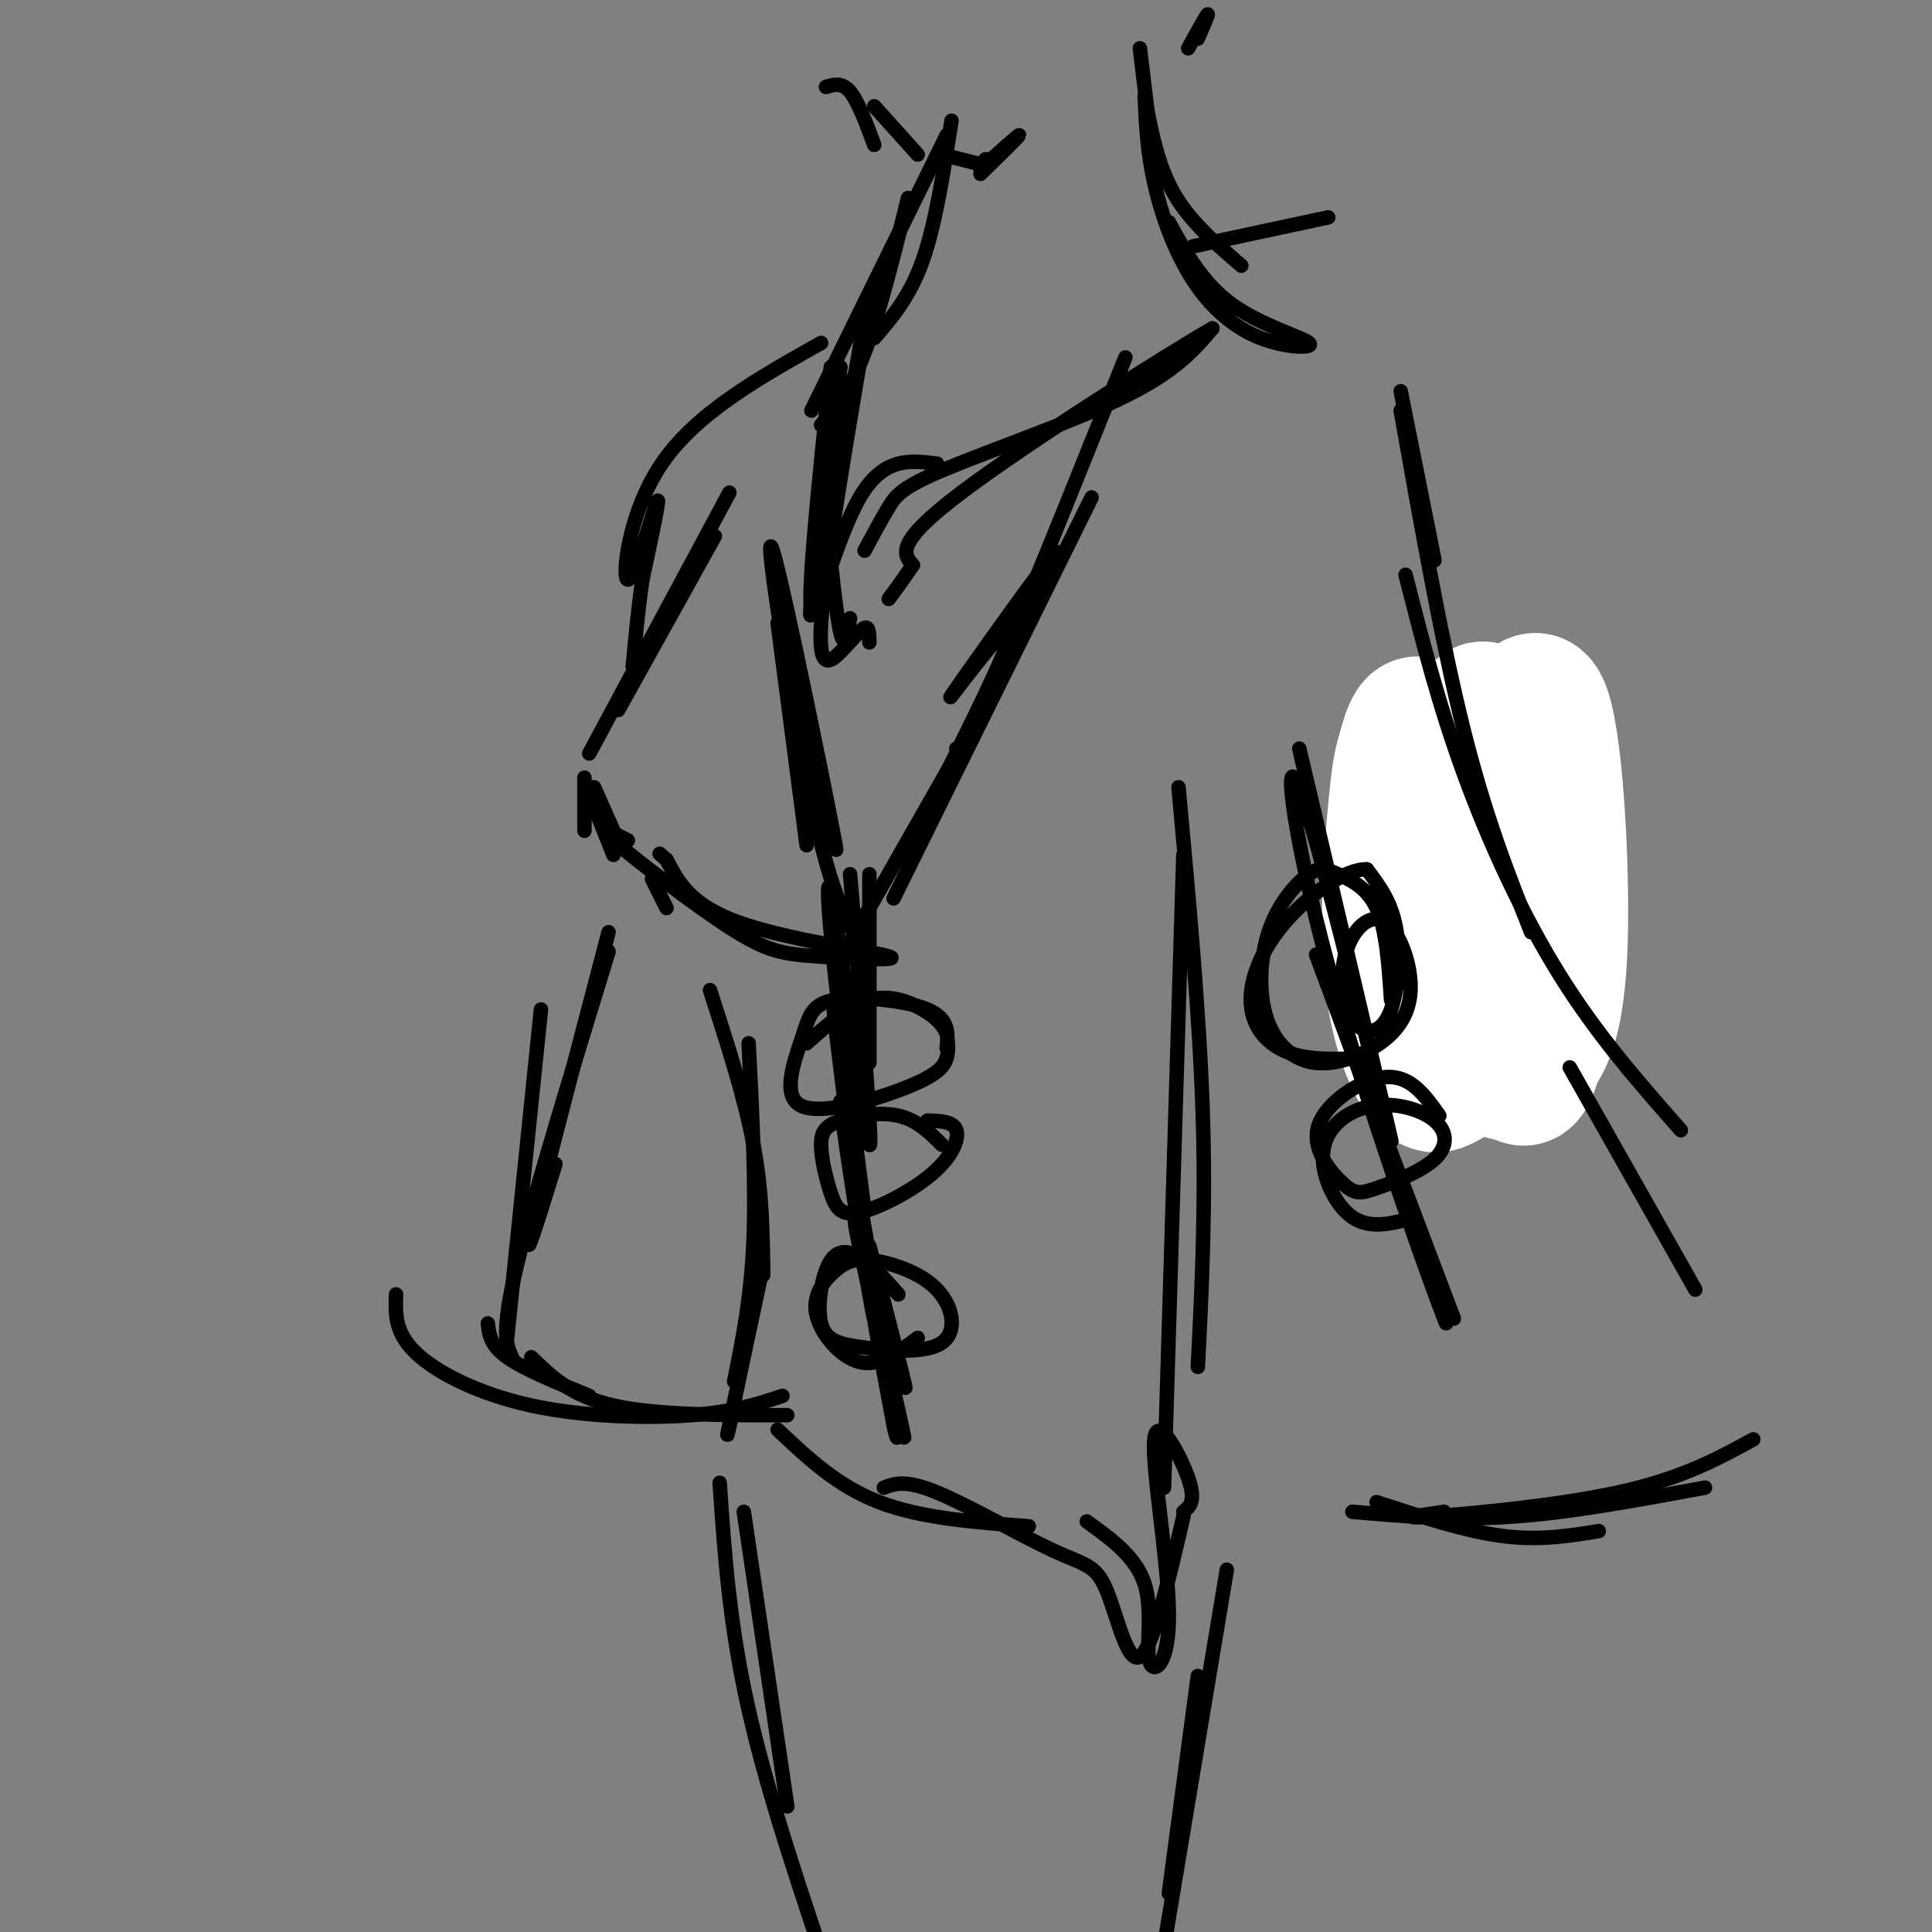 <svg viewBox='0 0 400 400' version='1.1' xmlns='http://www.w3.org/2000/svg' xmlns:xlink='http://www.w3.org/1999/xlink'><rect x="0" y="0" width="400" height="400" fill="#808080" stroke="none"/><g fill='none' stroke='#000000' stroke-width='3' stroke-linecap='round' stroke-linejoin='round'><path d='M294,196c-0.374,5.711 -0.749,11.423 1,16c1.749,4.577 5.621,8.020 8,9c2.379,0.980 3.263,-0.504 6,-6c2.737,-5.496 7.325,-15.006 9,-26c1.675,-10.994 0.435,-23.474 -3,-28c-3.435,-4.526 -9.065,-1.100 -13,2c-3.935,3.100 -6.175,5.873 -8,11c-1.825,5.127 -3.236,12.608 -1,16c2.236,3.392 8.118,2.696 14,2'/></g>
<g fill='none' stroke='#ffffff' stroke-width='28' stroke-linecap='round' stroke-linejoin='round'><path d='M296,182c-1.884,4.630 -3.769,9.259 -3,10c0.769,0.741 4.190,-2.408 6,-4c1.810,-1.592 2.007,-1.627 1,-9c-1.007,-7.373 -3.218,-22.083 -5,-27c-1.782,-4.917 -3.134,-0.042 -4,3c-0.866,3.042 -1.245,4.249 -2,12c-0.755,7.751 -1.887,22.045 -1,33c0.887,10.955 3.791,18.570 6,22c2.209,3.430 3.722,2.673 5,2c1.278,-0.673 2.322,-1.262 4,-3c1.678,-1.738 3.990,-4.623 5,-19c1.010,-14.377 0.719,-40.245 0,-50c-0.719,-9.755 -1.865,-3.395 -3,0c-1.135,3.395 -2.257,3.827 -3,12c-0.743,8.173 -1.106,24.088 0,35c1.106,10.912 3.682,16.823 6,20c2.318,3.177 4.376,3.622 6,3c1.624,-0.622 2.812,-2.311 4,-4'/><path d='M318,218c1.854,-2.556 4.489,-6.947 5,-23c0.511,-16.053 -1.101,-43.768 -4,-49c-2.899,-5.232 -7.083,12.021 -8,32c-0.917,19.979 1.435,42.685 4,45c2.565,2.315 5.345,-15.761 6,-35c0.655,-19.239 -0.813,-39.640 -3,-42c-2.187,-2.360 -5.094,13.320 -8,29'/></g>
<g fill='none' stroke='#000000' stroke-width='3' stroke-linecap='round' stroke-linejoin='round'><path d='M236,10c0.000,0.000 3.000,25.000 3,25'/><path d='M237,20c1.333,7.083 2.667,14.167 6,20c3.333,5.833 8.667,10.417 14,15'/><path d='M197,25c-1.667,10.750 -3.333,21.500 -6,29c-2.667,7.500 -6.333,11.750 -10,16'/><path d='M196,28c0.000,0.000 -28.000,57.000 -28,57'/><path d='M237,20c0.254,5.689 0.509,11.378 2,18c1.491,6.622 4.220,14.178 8,20c3.780,5.822 8.611,9.911 14,12c5.389,2.089 11.335,2.178 10,1c-1.335,-1.178 -9.953,-3.622 -16,-8c-6.047,-4.378 -9.524,-10.689 -13,-17'/><path d='M179,69c0.000,0.000 -9.000,42.000 -9,42'/><path d='M172,76c-2.444,23.511 -4.889,47.022 -4,50c0.889,2.978 5.111,-14.578 10,-23c4.889,-8.422 10.444,-7.711 16,-7'/><path d='M179,114c1.750,-3.262 3.500,-6.524 5,-9c1.500,-2.476 2.750,-4.167 12,-8c9.250,-3.833 26.500,-9.810 37,-15c10.500,-5.190 14.250,-9.595 18,-14'/><path d='M251,68c-8.311,4.711 -38.089,23.489 -52,34c-13.911,10.511 -11.956,12.756 -10,15'/><path d='M189,117c-2.500,3.667 -3.750,5.333 -5,7'/><path d='M171,107c1.083,10.250 2.167,20.500 3,24c0.833,3.500 1.417,0.250 2,-3'/><path d='M181,22c0.000,0.000 9.000,10.000 9,10'/><path d='M195,32c0.000,0.000 8.000,2.000 8,2'/><path d='M204,33c0.000,0.000 1.000,0.000 1,0'/><path d='M203,36c4.000,-3.917 8.000,-7.833 8,-8c0.000,-0.167 -4.000,3.417 -8,7'/><path d='M181,30c-1.667,-4.500 -3.333,-9.000 -5,-11c-1.667,-2.000 -3.333,-1.500 -5,-1'/><path d='M246,10c1.833,-3.333 3.667,-6.667 4,-7c0.333,-0.333 -0.833,2.333 -2,5'/><path d='M148,111c0.000,0.000 -20.000,36.000 -20,36'/><path d='M151,102c0.000,0.000 -29.000,54.000 -29,54'/><path d='M121,161c0.000,0.000 0.000,11.000 0,11'/><path d='M121,162c0.000,0.000 6.000,15.000 6,15'/><path d='M123,163c0.000,0.000 4.000,9.000 4,9'/><path d='M135,182c0.000,0.000 3.000,6.000 3,6'/><path d='M130,174c-3.621,-1.866 -7.243,-3.732 -3,0c4.243,3.732 16.350,13.061 24,18c7.650,4.939 10.844,5.489 18,6c7.156,0.511 18.273,0.984 15,0c-3.273,-0.984 -20.935,-3.424 -31,-7c-10.065,-3.576 -12.532,-8.288 -15,-13'/><path d='M138,178c-2.500,-2.167 -1.250,-1.083 0,0'/><path d='M247,51c0.000,0.000 28.000,-6.000 28,-6'/><path d='M290,81c0.000,0.000 7.000,35.000 7,35'/><path d='M290,85c4.250,24.000 8.500,48.000 13,66c4.500,18.000 9.250,30.000 14,42'/><path d='M291,119c3.400,13.356 6.800,26.711 12,41c5.200,14.289 12.200,29.511 20,42c7.800,12.489 16.400,22.244 25,32'/><path d='M244,163c2.167,23.500 4.333,47.000 5,67c0.667,20.000 -0.167,36.500 -1,53'/><path d='M245,177c0.000,0.000 -4.000,131.000 -4,131'/><path d='M325,221c0.000,0.000 26.000,46.000 26,46'/><path d='M285,311c9.167,3.000 18.333,6.000 26,7c7.667,1.000 13.833,0.000 20,-1'/><path d='M280,313c10.417,0.917 20.833,1.833 33,1c12.167,-0.833 26.083,-3.417 40,-6'/><path d='M299,313c-4.978,0.733 -9.956,1.467 -3,1c6.956,-0.467 25.844,-2.133 39,-5c13.156,-2.867 20.578,-6.933 28,-11'/><path d='M160,115c7.119,33.470 14.238,66.940 13,60c-1.238,-6.940 -10.833,-54.292 -13,-61c-2.167,-6.708 3.095,27.226 7,47c3.905,19.774 6.452,25.387 9,31'/><path d='M161,129c0.000,0.000 6.000,46.000 6,46'/><path d='M226,103c0.000,0.000 -41.000,83.000 -41,83'/><path d='M209,137c0.000,0.000 -33.000,58.000 -33,58'/><path d='M180,181c0.000,0.000 0.000,39.000 0,39'/><path d='M176,181c2.421,28.899 4.841,57.798 4,56c-0.841,-1.798 -4.944,-34.294 -7,-47c-2.056,-12.706 -2.067,-5.622 0,13c2.067,18.622 6.210,48.783 6,48c-0.210,-0.783 -4.774,-32.509 -6,-40c-1.226,-7.491 0.887,9.255 3,26'/><path d='M176,237c1.829,11.828 4.903,28.397 4,23c-0.903,-5.397 -5.781,-32.761 -6,-32c-0.219,0.761 4.223,29.646 6,40c1.777,10.354 0.888,2.177 0,-6'/><path d='M196,217c0.292,-3.032 0.584,-6.063 -4,-8c-4.584,-1.937 -14.044,-2.779 -19,-2c-4.956,0.779 -5.408,3.178 -7,8c-1.592,4.822 -4.324,12.066 0,14c4.324,1.934 15.703,-1.441 22,-4c6.297,-2.559 7.514,-4.303 8,-6c0.486,-1.697 0.243,-3.349 0,-5'/><path d='M196,214c-0.631,-1.679 -2.208,-3.375 -5,-5c-2.792,-1.625 -6.798,-3.179 -11,-2c-4.202,1.179 -8.601,5.089 -13,9'/><path d='M195,237c-2.577,-2.567 -5.154,-5.133 -9,-6c-3.846,-0.867 -8.959,-0.033 -12,1c-3.041,1.033 -4.008,2.267 -4,5c0.008,2.733 0.991,6.967 2,10c1.009,3.033 2.044,4.864 6,4c3.956,-0.864 10.834,-4.425 15,-8c4.166,-3.575 5.619,-7.164 5,-9c-0.619,-1.836 -3.309,-1.918 -6,-2'/><path d='M170,71c-12.958,7.280 -25.917,14.560 -33,25c-7.083,10.440 -8.292,24.042 -7,24c1.292,-0.042 5.083,-13.726 6,-16c0.917,-2.274 -1.042,6.863 -3,16'/><path d='M133,120c-0.833,5.667 -1.417,11.833 -2,18'/><path d='M147,205c3.583,11.083 7.167,22.167 9,32c1.833,9.833 1.917,18.417 2,27'/><path d='M155,216c0.750,14.667 1.500,29.333 1,41c-0.500,11.667 -2.250,20.333 -4,29'/><path d='M158,262c-3.000,14.083 -6.000,28.167 -7,33c-1.000,4.833 0.000,0.417 1,-4'/><path d='M126,193c-7.083,27.000 -14.167,54.000 -16,62c-1.833,8.000 1.583,-3.000 5,-14'/><path d='M126,197c-7.833,25.500 -15.667,51.000 -19,65c-3.333,14.000 -2.167,16.500 -1,19'/><path d='M82,268c-0.155,3.911 -0.310,7.821 4,12c4.310,4.179 13.083,8.625 24,11c10.917,2.375 23.976,2.679 33,2c9.024,-0.679 14.012,-2.339 19,-4'/><path d='M110,281c4.083,4.000 8.167,8.000 17,10c8.833,2.000 22.417,2.000 36,2'/><path d='M161,296c6.167,5.833 12.333,11.667 21,15c8.667,3.333 19.833,4.167 31,5'/><path d='M183,308c2.223,-0.852 4.447,-1.703 11,1c6.553,2.703 17.437,8.962 24,12c6.563,3.038 8.805,2.856 11,8c2.195,5.144 4.341,15.612 7,14c2.659,-1.612 5.829,-15.306 9,-29'/><path d='M245,313c1.342,-1.070 2.684,-2.140 1,-7c-1.684,-4.860 -6.393,-13.509 -7,-8c-0.607,5.509 2.889,25.178 3,36c0.111,10.822 -3.162,12.798 -4,10c-0.838,-2.798 0.761,-10.371 -1,-16c-1.761,-5.629 -6.880,-9.315 -12,-13'/><path d='M154,313c0.000,0.000 9.000,61.000 9,61'/><path d='M149,307c1.000,14.667 2.000,29.333 6,47c4.000,17.667 11.000,38.333 18,59'/><path d='M248,347c0.000,0.000 -6.000,45.000 -6,45'/><path d='M254,325c0.000,0.000 -14.000,84.000 -14,84'/><path d='M180,258c4.448,17.150 8.896,34.300 7,28c-1.896,-6.300 -10.137,-36.049 -10,-33c0.137,3.049 8.652,38.898 10,44c1.348,5.102 -4.472,-20.542 -6,-26c-1.528,-5.458 1.236,9.271 4,24'/><path d='M185,295c0.833,4.167 0.917,2.583 1,1'/><path d='M186,268c-2.266,-2.601 -4.532,-5.203 -7,-7c-2.468,-1.797 -5.138,-2.790 -7,0c-1.862,2.790 -2.916,9.363 -2,13c0.916,3.637 3.802,4.339 9,5c5.198,0.661 12.710,1.282 16,-1c3.290,-2.282 2.360,-7.468 -1,-11c-3.360,-3.532 -9.149,-5.411 -13,-6c-3.851,-0.589 -5.764,0.110 -8,2c-2.236,1.890 -4.794,4.970 -4,9c0.794,4.030 4.941,9.008 9,10c4.059,0.992 8.029,-2.004 12,-5'/><path d='M269,155c10.005,42.539 20.010,85.078 19,81c-1.010,-4.078 -13.033,-54.774 -18,-70c-4.967,-15.226 -2.876,5.016 5,34c7.876,28.984 21.536,66.710 24,73c2.464,6.290 -6.268,-18.855 -15,-44'/><path d='M284,229c-6.022,-16.800 -13.578,-36.800 -11,-30c2.578,6.800 15.289,40.400 28,74'/><path d='M288,207c-0.485,-7.294 -0.970,-14.588 -3,-19c-2.030,-4.412 -5.606,-5.941 -8,-7c-2.394,-1.059 -3.607,-1.646 -6,0c-2.393,1.646 -5.965,5.526 -8,11c-2.035,5.474 -2.533,12.542 -1,18c1.533,5.458 5.099,9.304 10,10c4.901,0.696 11.139,-1.760 15,-5c3.861,-3.240 5.345,-7.266 5,-12c-0.345,-4.734 -2.521,-10.177 -5,-12c-2.479,-1.823 -5.262,-0.027 -7,3c-1.738,3.027 -2.430,7.286 -2,11c0.430,3.714 1.981,6.882 4,8c2.019,1.118 4.505,0.186 6,-4c1.495,-4.186 1.999,-11.624 1,-17c-0.999,-5.376 -3.499,-8.688 -6,-12'/><path d='M283,180c-4.278,-0.239 -11.971,5.163 -17,11c-5.029,5.837 -7.392,12.110 -7,17c0.392,4.890 3.541,8.397 8,10c4.459,1.603 10.230,1.301 16,1'/><path d='M298,231c-2.944,-4.167 -5.889,-8.334 -11,-8c-5.111,0.334 -12.390,5.167 -14,10c-1.610,4.833 2.448,9.664 5,12c2.552,2.336 3.596,2.177 7,1c3.404,-1.177 9.167,-3.371 12,-6c2.833,-2.629 2.737,-5.693 0,-8c-2.737,-2.307 -8.115,-3.855 -13,-3c-4.885,0.855 -9.277,4.115 -10,9c-0.723,4.885 2.222,11.396 6,14c3.778,2.604 8.389,1.302 13,0'/><path d='M198,155c0.000,0.000 0.100,0.100 0.1,0.1'/><path d='M196,160c7.560,-15.268 15.120,-30.536 13,-30c-2.120,0.536 -13.919,16.876 -12,14c1.919,-2.876 17.555,-24.967 21,-29c3.445,-4.033 -5.301,9.990 -8,14c-2.699,4.010 0.651,-1.995 4,-8'/><path d='M214,121c3.833,-9.167 11.417,-28.083 19,-47'/><path d='M180,133c-0.024,-1.690 -0.048,-3.381 -1,-3c-0.952,0.381 -2.833,2.833 -5,5c-2.167,2.167 -4.619,4.048 -4,-6c0.619,-10.048 4.310,-32.024 8,-54'/><path d='M178,75c1.905,-12.917 2.667,-18.208 0,-3c-2.667,15.208 -8.762,50.917 -10,55c-1.238,4.083 2.381,-23.458 6,-51'/><path d='M188,41c-3.000,12.083 -6.000,24.167 -9,32c-3.000,7.833 -6.000,11.417 -9,15'/><path d='M112,209c0.000,0.000 -7.000,68.000 -7,68'/><path d='M101,274c0.250,2.250 0.500,4.500 4,7c3.500,2.500 10.250,5.250 17,8'/></g>
</svg>